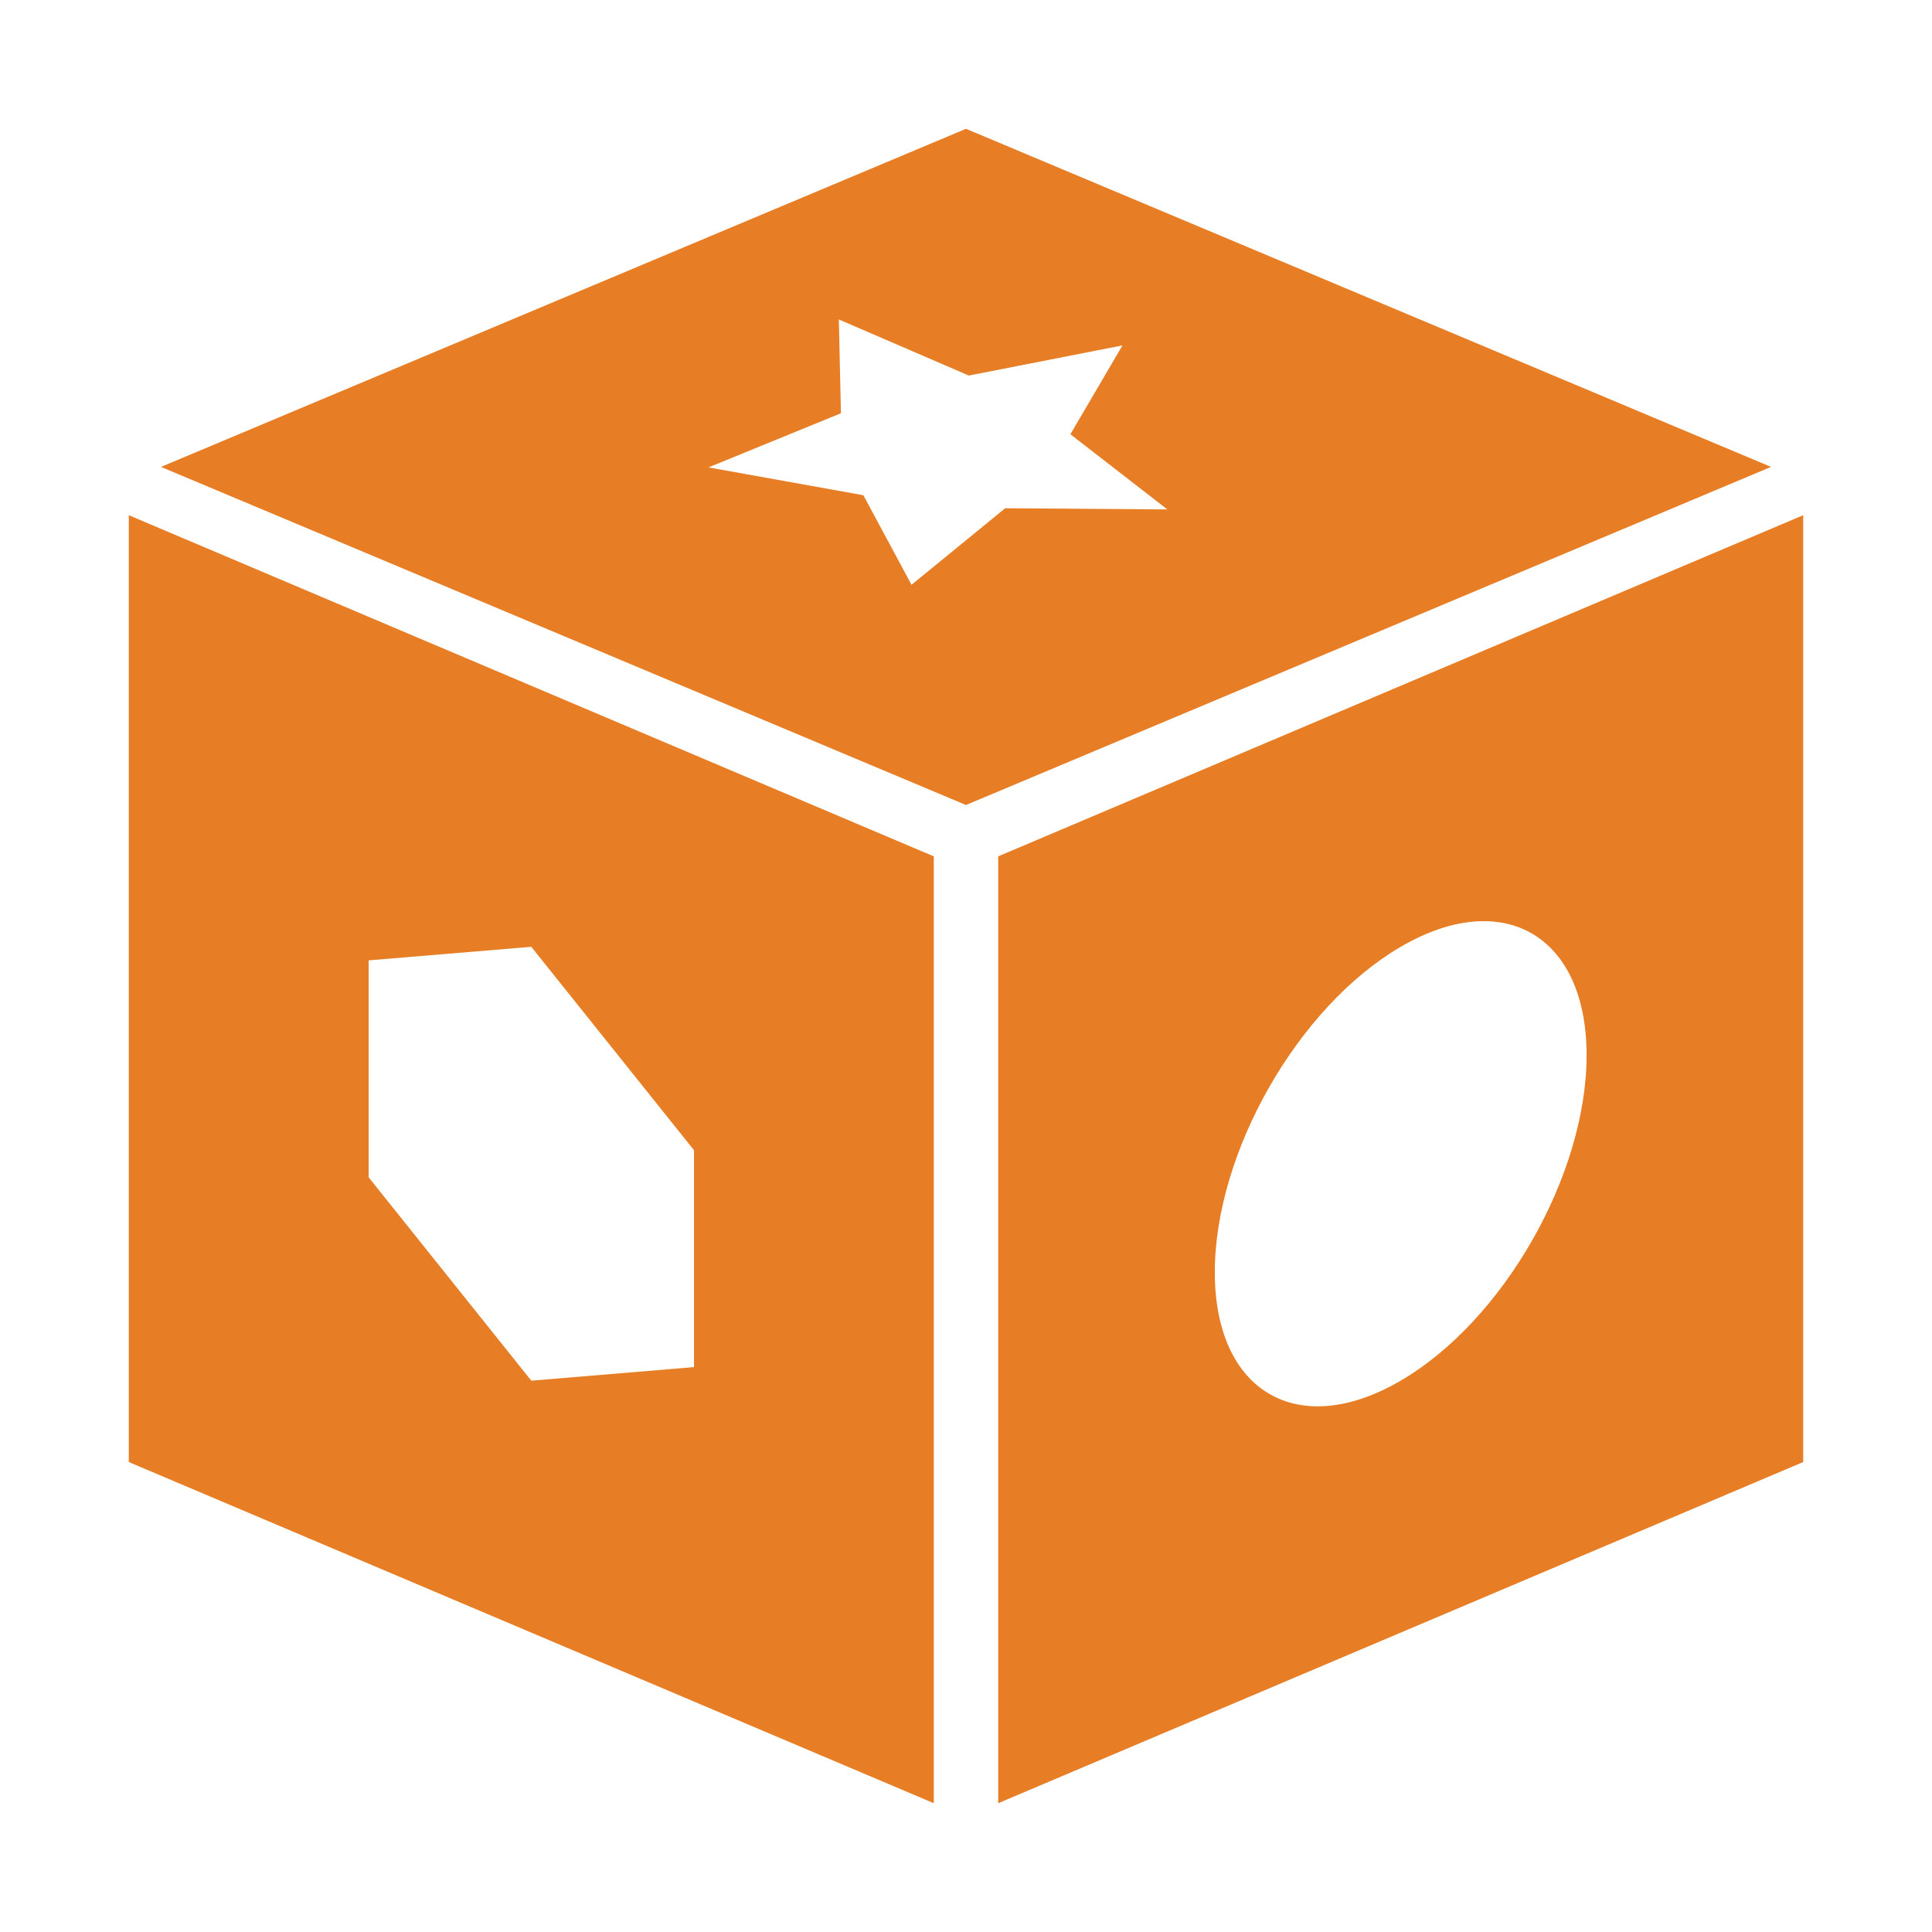 <svg width="60" height="60" viewBox="0 0 60 60" fill="none" xmlns="http://www.w3.org/2000/svg">
<path d="M30 4L5 14.5L30 25L55 14.5L30 4ZM28.308 18.161L26.813 15.38L22.003 14.515L26.116 12.834L26.051 9.921L30.088 11.663L34.859 10.727L33.242 13.486L36.254 15.821L31.217 15.784L28.308 18.161Z" fill="#E77D24"/>
<path d="M31 56L56 45.405V16L31 26.595V56ZM43.5 29.404C46.688 27.544 49.273 29.052 49.273 32.772C49.273 36.493 46.688 41.018 43.5 42.878C40.312 44.739 37.727 43.23 37.727 39.51C37.727 35.789 40.312 31.264 43.5 29.404Z" fill="#E77D24"/>
<path d="M4 45.405L29 56V26.595L4 16V45.405ZM11.448 29.825L16.5 29.404L21.552 35.72V42.457L16.5 42.878L11.448 36.562V29.825Z" fill="#E77D24"/>
</svg>
